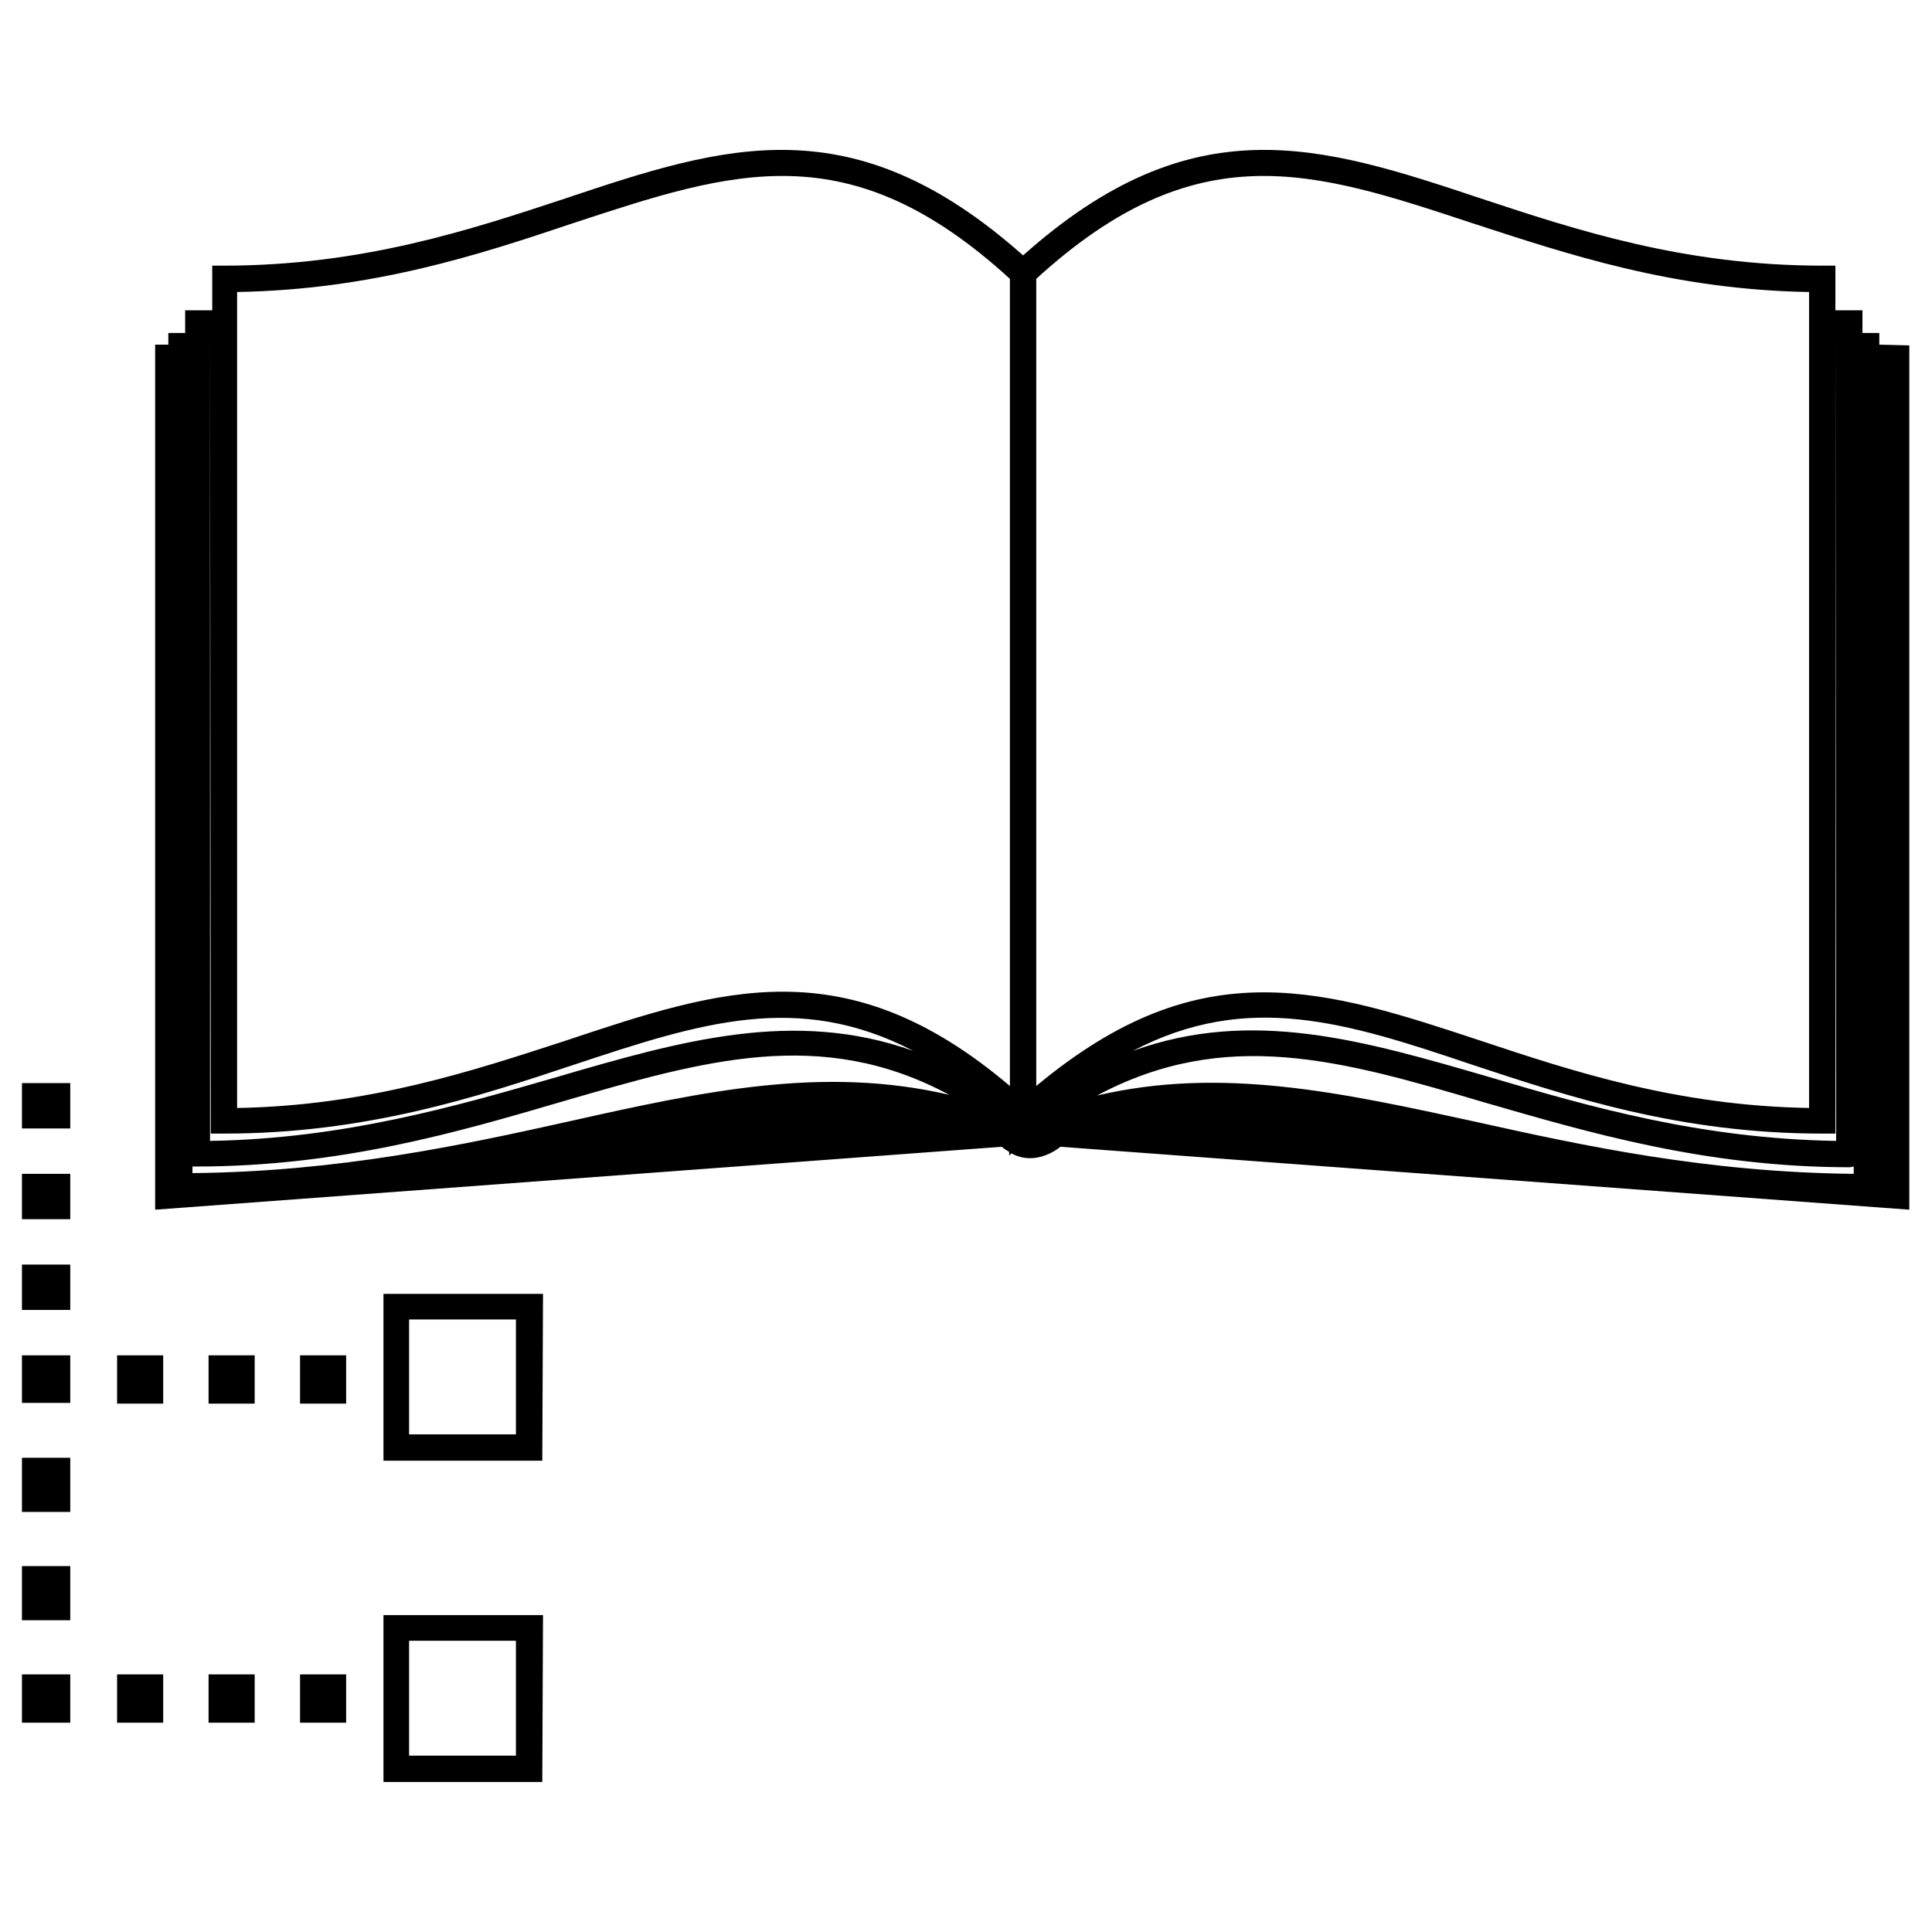 <?xml version="1.0" encoding="utf-8"?>
<!-- Generator: Adobe Illustrator 23.1.0, SVG Export Plug-In . SVG Version: 6.00 Build 0)  -->
<svg version="1.1" id="Layer_1" xmlns="http://www.w3.org/2000/svg" xmlns:xlink="http://www.w3.org/1999/xlink" x="0px" y="0px"
	 viewBox="0 0 264 264" style="enable-background:new 0 0 264 264;" xml:space="preserve">
<style type="text/css">
	.st0{fill-rule:evenodd;clip-rule:evenodd;}
</style>
<g>
	<g>
		<path d="M74.1,243.5H52.4v-22.8h21.8L74.1,243.5L74.1,243.5z M55.9,239.9h14.6v-15.7H55.9V239.9z M74.1,199.6H52.4v-22.8h21.8
			L74.1,199.6L74.1,199.6z M55.9,196h14.6v-15.7H55.9V196z"/>
	</g>
	<rect x="3" y="228.8" width="6.6" height="6.6"/>
	<rect x="3" y="214" width="6.6" height="7.4"/>
	<rect x="3" y="199.2" width="6.6" height="7.4"/>
	<rect x="3" y="185.2" width="6.6" height="6.5"/>
	<rect x="3" y="172.8" width="6.6" height="6.2"/>
	<rect x="3" y="160.4" width="6.6" height="6.2"/>
	<rect x="3" y="148" width="6.6" height="6.2"/>
	<rect x="16" y="228.8" width="6.3" height="6.6"/>
	<rect x="16" y="185.2" width="6.3" height="6.6"/>
	<rect x="28.5" y="228.8" width="6.3" height="6.6"/>
	<rect x="28.5" y="185.2" width="6.3" height="6.6"/>
	<rect x="41" y="228.8" width="6.3" height="6.6"/>
	<rect x="41" y="185.2" width="6.3" height="6.6"/>
	<path class="st0" d="M256.8,47.1v-1.6H255c-0.2,0-0.4,0-0.5,0v-3.1h-1.8c-0.7,0-1.3,0-1.9,0v-6.1H249c-18.9,0-33.7-4.9-46.7-9.2
		c-21.9-7.3-39.3-12.9-62.5,7.8c-23.3-20.7-40.7-15.1-62.5-7.8c-13,4.3-27.8,9.2-46.7,9.2H29v6.1c-0.6,0-1.3,0-1.9,0h-1.8v3.1
		c-0.2,0-0.4,0-0.5,0H23v1.6h-1.8v118.2l115.7-8.6c0.3,0.3,0.7,0.5,1,0.7v0.1v0.4l0.3-0.3c3.5,1.9,6.7-0.9,6.7-0.9l116,8.6V47.2
		L256.8,47.1z M26.3,159.4h0.5c19.7,0,35.8-4.7,50.1-8.9c19.3-5.6,35.3-10.3,52.8-0.9c-17.2-4-33.5-0.5-51.8,3.6
		c-14.8,3.3-31.6,6.9-51.6,7.1C26.3,160.3,26.3,159.4,26.3,159.4z M253.3,159.4v1c-20-0.2-36.8-3.8-51.6-7.1
		c-18.4-4-34.7-7.6-51.8-3.6c17.6-9.4,33.5-4.8,52.8,0.9c14.2,4.1,30.3,8.9,50.1,8.9L253.3,159.4L253.3,159.4z M250.9,46.1v109.8
		c-18.5-0.3-33.8-4.7-47.3-8.7c-17.2-5-32.5-9.5-48.8-3.6c15.7-8.2,29.2-3.9,46.4,1.9c13.3,4.4,28.4,9.4,47.8,9.4h1.8L250.9,46.1
		L250.9,46.1z M201.2,30.5c12.9,4.2,27.4,9.1,46,9.4v111.5c-18-0.3-32.3-5-44.9-9.2c-10.6-3.5-20-6.6-29.6-6.6
		c-9.9,0-19.7,3.3-31.1,12.8V38.1C163.6,18,179.4,23.3,201.2,30.5z M32.3,39.9c18.6-0.3,33.2-5.1,46-9.4C100.2,23.3,116,18,138,38.1
		v110.3c-22.4-19-39.4-13.3-60.7-6.2c-12.6,4.1-27,8.9-44.9,9.2V39.9H32.3z M28.7,46.1L28.7,46.1l0.1,108.8h1.8
		c19.4,0,34.6-5,47.8-9.4c17.2-5.7,30.6-10.1,46.4-1.9c-16.3-5.8-31.7-1.4-48.8,3.6c-13.5,3.9-28.9,8.4-47.3,8.7
		C28.7,155.8,28.7,46.1,28.7,46.1z"/>
</g>
</svg>
